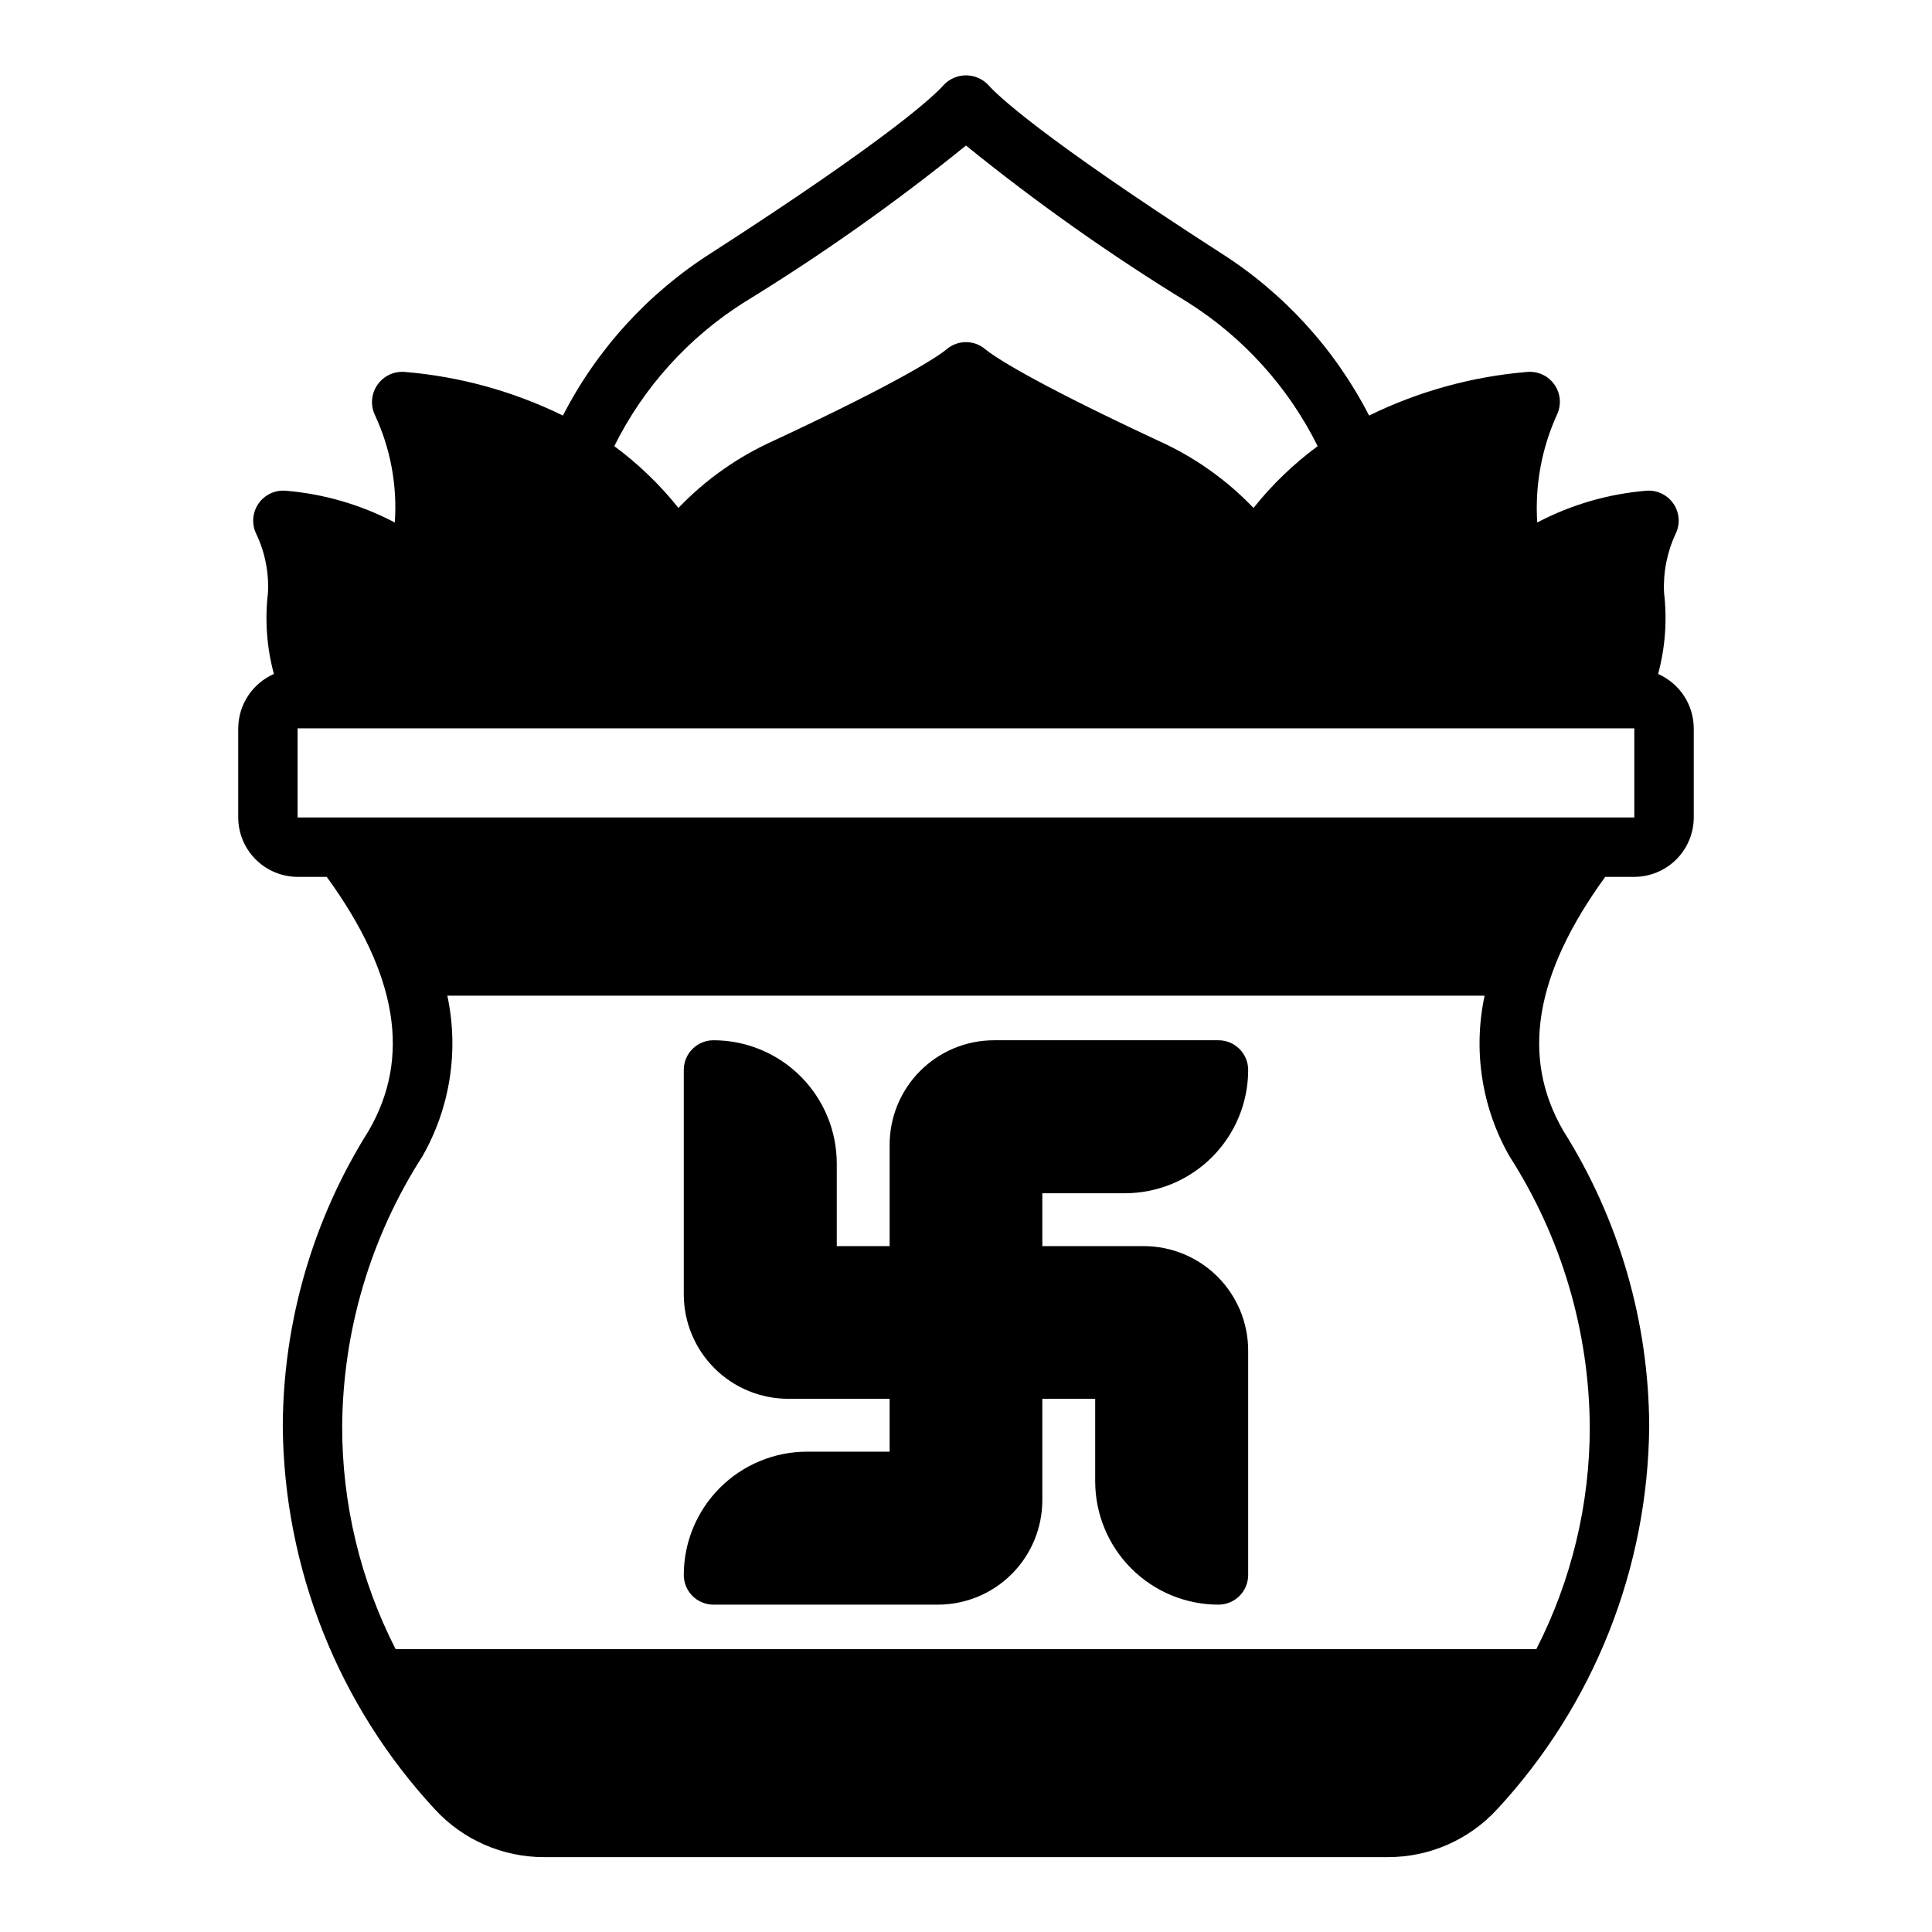 <?xml version="1.0" encoding="UTF-8"?>
<!-- Uploaded to: SVG Repo, www.svgrepo.com, Generator: SVG Repo Mixer Tools -->
<svg fill="#000000" width="800px" height="800px" version="1.1" viewBox="144 144 512 512" xmlns="http://www.w3.org/2000/svg">
 <g>
  <path d="m207.13 337.02v23.617-0.004c0.012 4.172 1.676 8.172 4.625 11.121 2.949 2.949 6.949 4.613 11.121 4.625h7.715c18.734 25.82 22.434 47.781 11.098 67.305-14.77 23.465-22.652 50.602-22.75 78.328 0.328 37.664 14.699 73.848 40.305 101.47 7.453 8.102 17.965 12.699 28.969 12.676h223.57c11.008 0.023 21.52-4.574 28.969-12.676 25.605-27.621 39.977-63.805 40.305-101.47-0.098-27.727-7.981-54.863-22.75-78.328-11.336-19.523-7.637-41.484 11.098-67.305h7.715c4.172-0.012 8.172-1.676 11.121-4.625 2.949-2.949 4.613-6.949 4.625-11.121v-23.613c-0.012-3.059-0.91-6.047-2.586-8.605-1.68-2.555-4.062-4.57-6.859-5.801 1.887-7 2.422-14.293 1.574-21.492-0.27-5.394 0.785-10.77 3.07-15.664 1.246-2.555 1.031-5.582-0.562-7.938-1.59-2.356-4.316-3.68-7.152-3.477-10.125 0.832-19.977 3.695-28.969 8.422-0.629-9.781 1.152-19.566 5.195-28.496 1.246-2.555 1.031-5.582-0.562-7.938-1.59-2.356-4.316-3.68-7.152-3.477-14.613 1.195-28.871 5.121-42.039 11.57-9.074-17.676-22.723-32.598-39.516-43.215-47.863-30.859-59.117-41.801-61.402-44.398-1.535-1.621-3.672-2.543-5.902-2.543-2.234 0-4.371 0.922-5.906 2.543-2.281 2.598-13.539 13.539-61.402 44.398-16.793 10.617-30.438 25.539-39.516 43.215-13.168-6.449-27.426-10.375-42.039-11.57-2.832-0.188-5.555 1.133-7.156 3.481-1.602 2.344-1.844 5.363-0.637 7.934 4.152 8.895 5.969 18.703 5.277 28.496-8.992-4.727-18.848-7.59-28.969-8.422-2.828-0.215-5.551 1.094-7.156 3.426-1.605 2.336-1.848 5.348-0.641 7.91 2.352 4.902 3.438 10.312 3.152 15.742-0.852 7.199-0.316 14.492 1.574 21.492-2.801 1.23-5.184 3.246-6.859 5.801-1.68 2.559-2.578 5.547-2.59 8.605zm358.18 184.99c0.031 20.523-4.828 40.762-14.172 59.039h-302.29c-9.344-18.277-14.199-38.516-14.168-59.039 0.172-25.383 7.539-50.195 21.254-71.559 7.371-12.898 9.727-28.062 6.613-42.586h274.89c-3.113 14.523-0.762 29.688 6.609 42.586 13.715 21.363 21.086 46.176 21.258 71.559zm-224.12-297.88c20.488-12.555 40.133-26.438 58.805-41.562 18.672 15.125 38.312 29.008 58.801 41.562 14.742 9.312 26.641 22.492 34.402 38.102-6.359 4.691-12.074 10.195-17.004 16.375-7.176-7.496-15.727-13.535-25.191-17.793-35.266-16.453-44.082-22.75-45.973-24.324-2.918-2.43-7.156-2.43-10.074 0-1.891 1.574-10.707 7.871-45.973 24.324-9.461 4.258-18.016 10.297-25.191 17.793-4.93-6.18-10.645-11.684-17.004-16.375 7.762-15.609 19.66-28.789 34.402-38.102zm-118.32 112.89h354.24v23.617l-354.24-0.004z"/>
  <path d="m442.11 460.22c8.664-0.004 16.969-3.449 23.094-9.574s9.57-14.43 9.574-23.094c0-2.09-0.828-4.09-2.305-5.566-1.477-1.477-3.477-2.305-5.566-2.305h-59.512c-7.336 0.012-14.367 2.941-19.551 8.137-5.18 5.195-8.086 12.234-8.082 19.57v26.844h-14.012v-21.883c-0.004-8.664-3.449-16.969-9.574-23.094s-14.43-9.57-23.094-9.574c-4.348 0-7.871 3.523-7.871 7.871v59.512c0.016 7.34 2.941 14.371 8.137 19.551 5.195 5.18 12.234 8.086 19.57 8.082h26.844v14.012h-21.883c-8.66 0.004-16.969 3.449-23.094 9.574s-9.57 14.43-9.574 23.094c0 2.086 0.828 4.09 2.305 5.566 1.477 1.477 3.481 2.305 5.566 2.305h59.512c7.34-0.012 14.371-2.941 19.551-8.137 5.18-5.195 8.086-12.234 8.082-19.57v-26.844h14.012v21.883c0.008 8.664 3.449 16.969 9.574 23.094s14.434 9.57 23.094 9.574c2.09 0 4.09-0.828 5.566-2.305 1.477-1.477 2.305-3.481 2.305-5.566v-59.512c-0.012-7.34-2.941-14.371-8.137-19.551-5.195-5.18-12.234-8.086-19.57-8.082h-26.844v-14.012z"/>
 </g>
</svg>